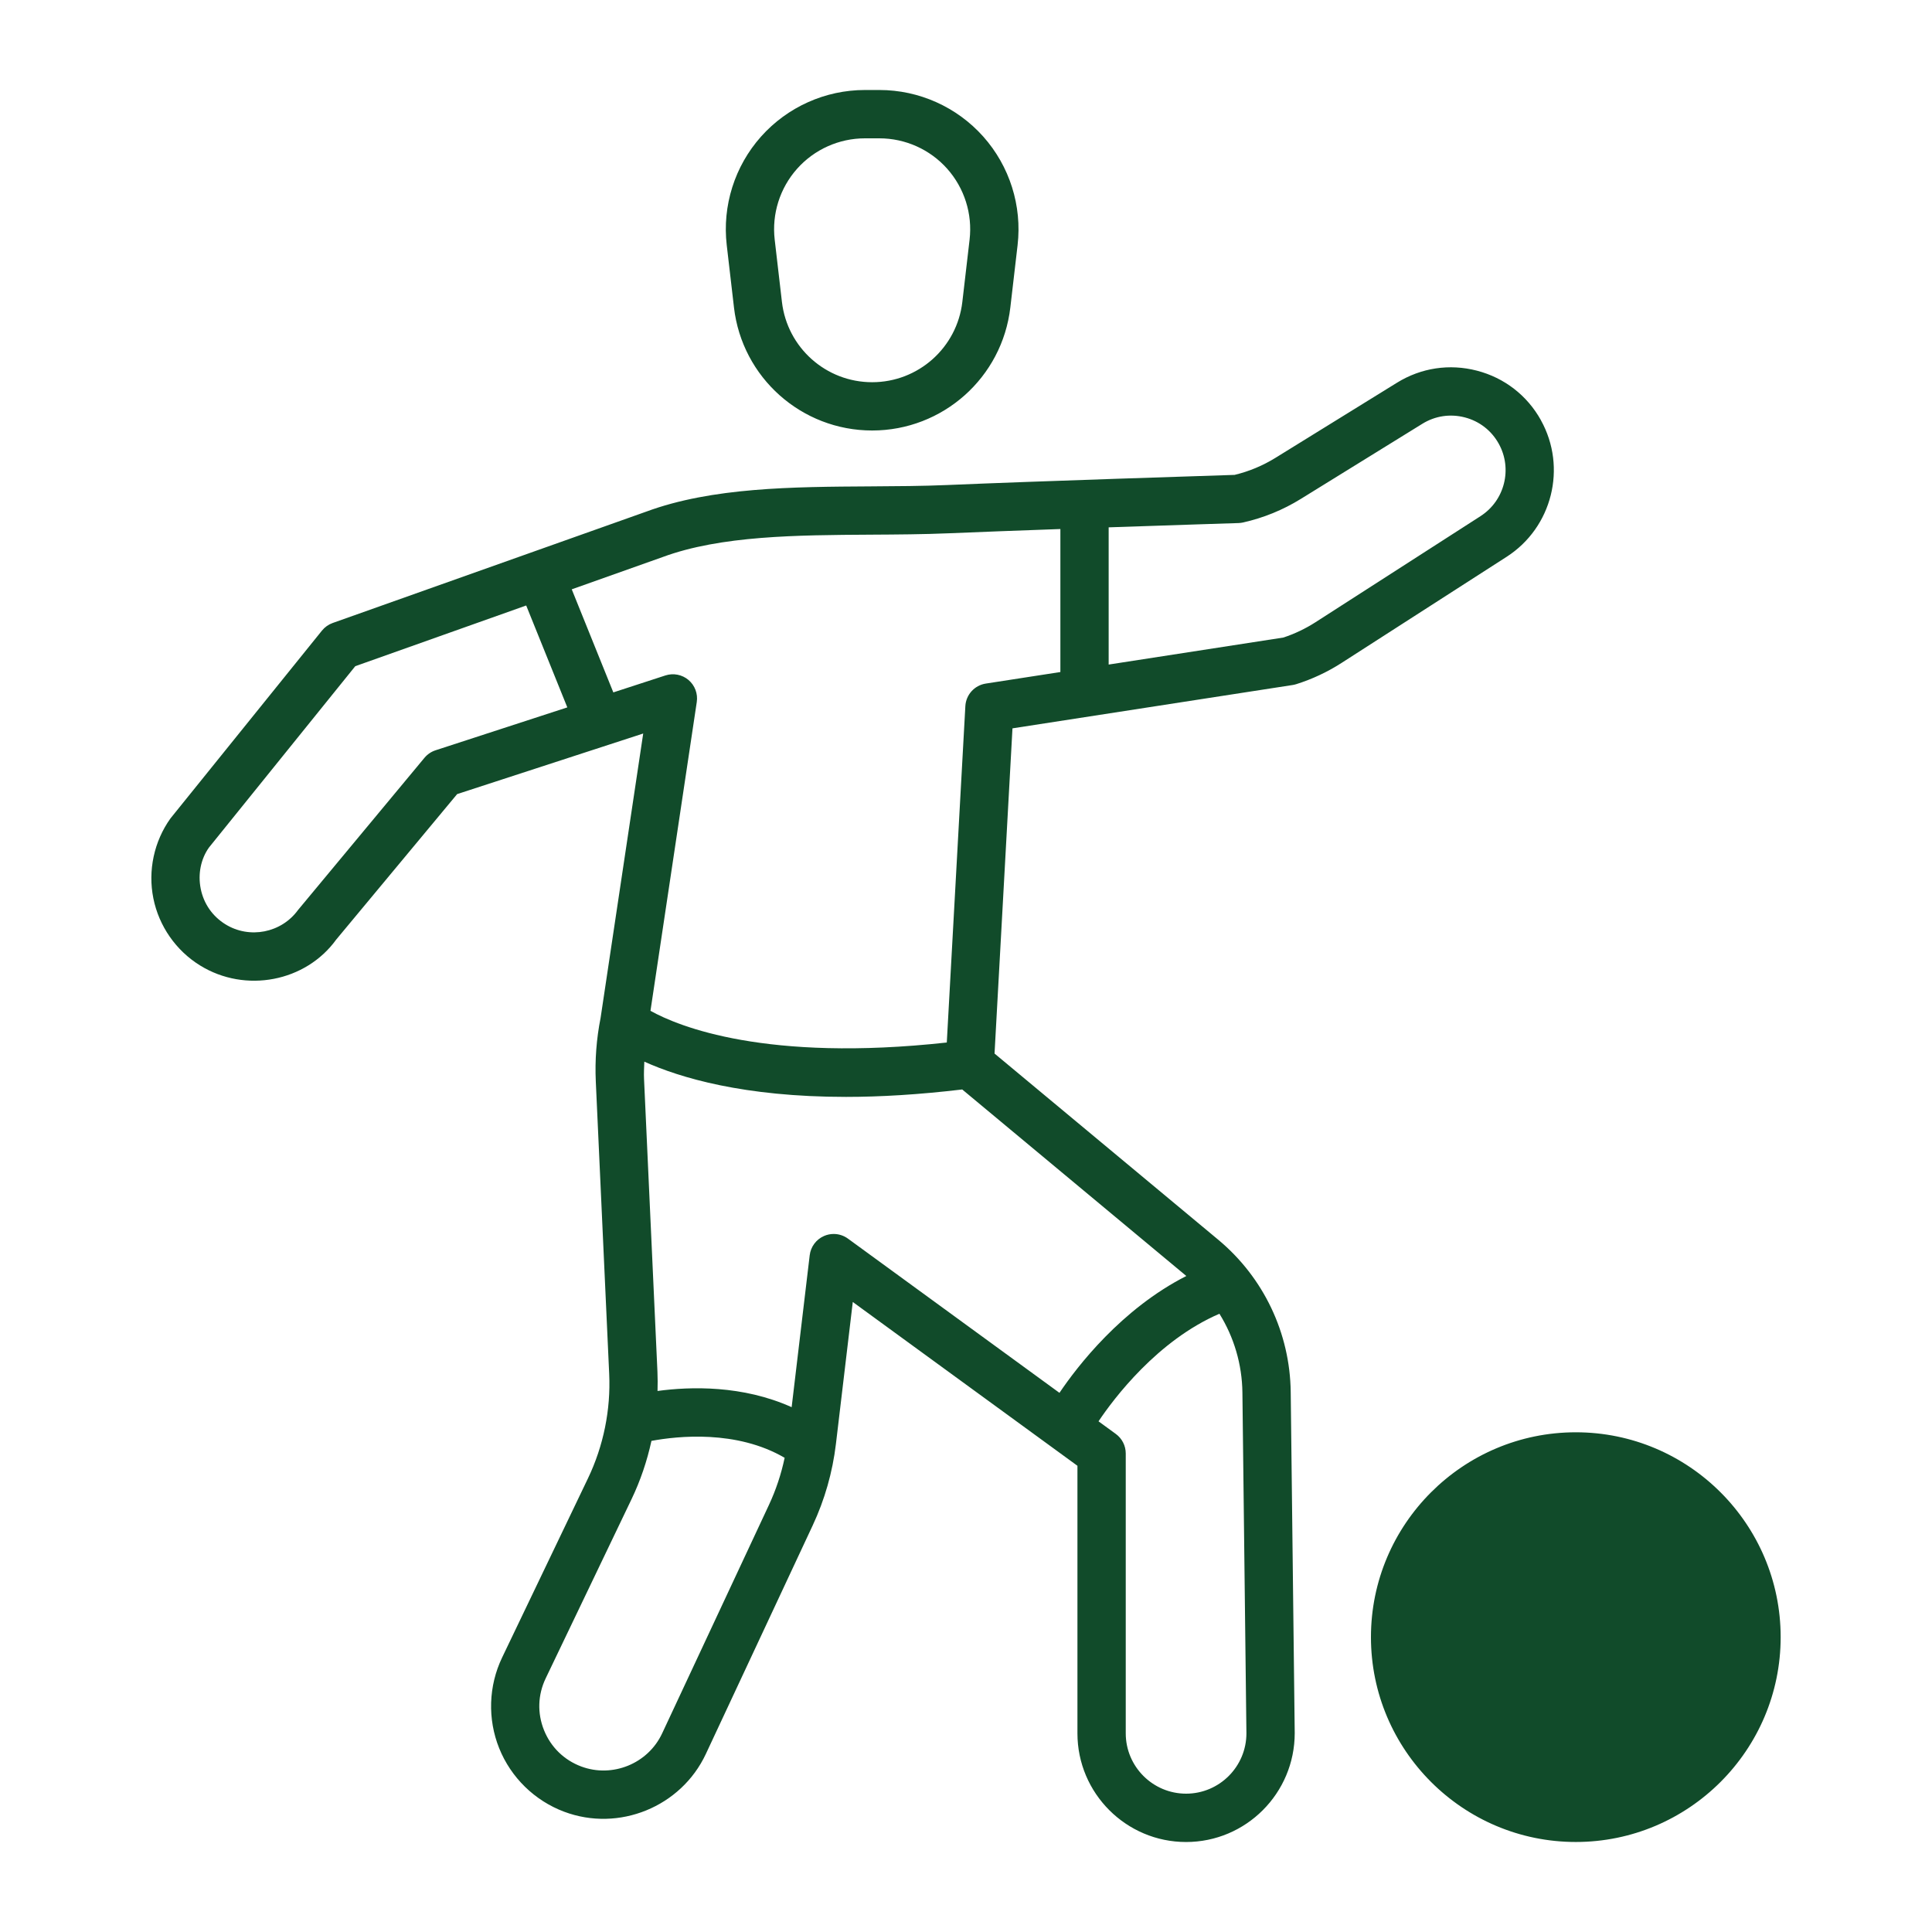 <?xml version="1.0" encoding="UTF-8"?> <svg xmlns="http://www.w3.org/2000/svg" width="120" height="120" version="1.1" viewBox="0 0 120 120"><defs><style> .cls-1 { fill: #114b2a; } </style></defs><g><g id="_レイヤー_1" data-name="レイヤー_1"><path class="cls-1" d="M95.709,26.097c-.857-1.539-2.269-2.631-3.973-3.074-1.707-.444-3.47-.178-4.968.749l-7.55,4.667c-.785.485-1.637.841-2.535,1.057-1.396.044-12.268.392-17.856.63-1.537.065-3.103.074-4.761.084-4.839.029-9.844.058-13.932,1.57l-19.47,6.915c-.261.093-.491.256-.666.472l-9.41,11.666c-1.021,1.431-1.409,3.239-1.063,4.963.346,1.723,1.401,3.242,2.896,4.167,2.828,1.75,6.571,1.011,8.46-1.602l7.513-9.038,11.557-3.763-2.647,17.664c-.258,1.297-.358,2.625-.298,3.946l.832,18.166c.102,2.231-.354,4.474-1.318,6.488l-5.332,11.127c-.846,1.766-.913,3.821-.182,5.638.731,1.817,2.203,3.254,4.036,3.941,3.399,1.276,7.263-.303,8.8-3.589l6.634-14.19c.75-1.603,1.235-3.307,1.445-5.066l1.047-8.816,13.954,10.174v16.62c0,3.721,3.027,6.748,6.748,6.748s6.748-3.027,6.748-6.766l-.249-21.181c-.043-3.667-1.684-7.116-4.503-9.463l-13.893-11.563,1.114-20.199,17.399-2.691c.075-.012.148-.029.22-.051.993-.312,1.941-.756,2.818-1.319l10.257-6.594c2.83-1.819,3.764-5.545,2.127-8.484ZM27.053,46.602c-.269.087-.508.25-.689.467l-7.851,9.45c-1.034,1.427-3.017,1.816-4.513.89-.803-.497-1.348-1.281-1.533-2.207-.186-.926.014-1.859.51-2.558l9.09-11.266,10.616-3.77,2.554,6.329-8.183,2.664ZM41.125,107.667c-.878,1.879-3.089,2.778-5.028,2.051-1.063-.399-1.882-1.199-2.307-2.252-.424-1.054-.387-2.198.104-3.222l5.332-11.127c.554-1.155.964-2.373,1.237-3.621,1.639-.305,5.294-.691,8.273,1.051-.214,1.009-.538,1.992-.977,2.93l-6.634,14.19ZM73.67,111.408c-2.066,0-3.748-1.681-3.748-3.748v-17.383c0-.479-.229-.93-.616-1.212l-1.075-.784c.943-1.408,3.656-5.022,7.51-6.682.904,1.456,1.407,3.143,1.427,4.898l.249,21.163c0,2.067-1.681,3.748-3.748,3.748ZM73.686,79.254c-4.038,2.051-6.783,5.628-7.881,7.258l-13.139-9.58c-.261-.19-.571-.288-.884-.288-.203,0-.407.041-.6.125-.488.213-.827.669-.89,1.198l-1.121,9.435c-3.044-1.371-6.282-1.284-8.33-1.006.011-.4.012-.8-.006-1.2l-.832-18.167c-.017-.361.004-.725.017-1.088,2.199.992,6.161,2.189,12.531,2.189,2.126,0,4.533-.142,7.215-.461l13.919,11.585ZM61.228,42.458c-.7.108-1.229.692-1.268,1.4l-1.153,20.894c-11.224,1.23-16.66-.997-18.405-1.968l2.876-19.182c.077-.514-.118-1.032-.514-1.368-.396-.335-.939-.441-1.434-.281l-3.235,1.053-2.583-6.402,5.644-2.004c3.611-1.336,8.347-1.364,12.927-1.391,1.613-.009,3.28-.019,4.872-.087,1.887-.08,4.38-.173,6.907-.263v8.882l-4.634.717ZM91.96,32.058l-10.257,6.593c-.622.399-1.292.718-1.992.948l-10.85,1.678v-8.523c4.295-.147,7.998-.264,8.064-.266.094-.003.188-.015.281-.035,1.273-.286,2.481-.778,3.589-1.464l7.55-4.667c.795-.491,1.729-.632,2.636-.397.904.235,1.653.814,2.107,1.631.869,1.559.373,3.536-1.128,4.501ZM110.6,101.685c0,7.016-5.708,12.724-12.724,12.724s-12.724-5.708-12.724-12.724,5.708-12.723,12.724-12.723,12.724,5.708,12.724,12.723ZM45.588,19.095c.506,4.358,4.196,7.644,8.583,7.644s8.077-3.286,8.583-7.644l.45-3.867c.284-2.446-.493-4.904-2.131-6.744-1.638-1.839-3.99-2.894-6.453-2.894h-.898c-2.463,0-4.814,1.055-6.453,2.894-1.638,1.839-2.414,4.297-2.13,6.743l.449,3.866ZM49.51,10.481c1.069-1.201,2.604-1.889,4.212-1.889h.898c1.607,0,3.143.688,4.212,1.889s1.576,2.805,1.391,4.402l-.45,3.867c-.33,2.845-2.739,4.99-5.603,4.99s-5.273-2.145-5.603-4.99l-.449-3.866c-.185-1.597.322-3.202,1.391-4.402Z"></path></g></g></svg> 